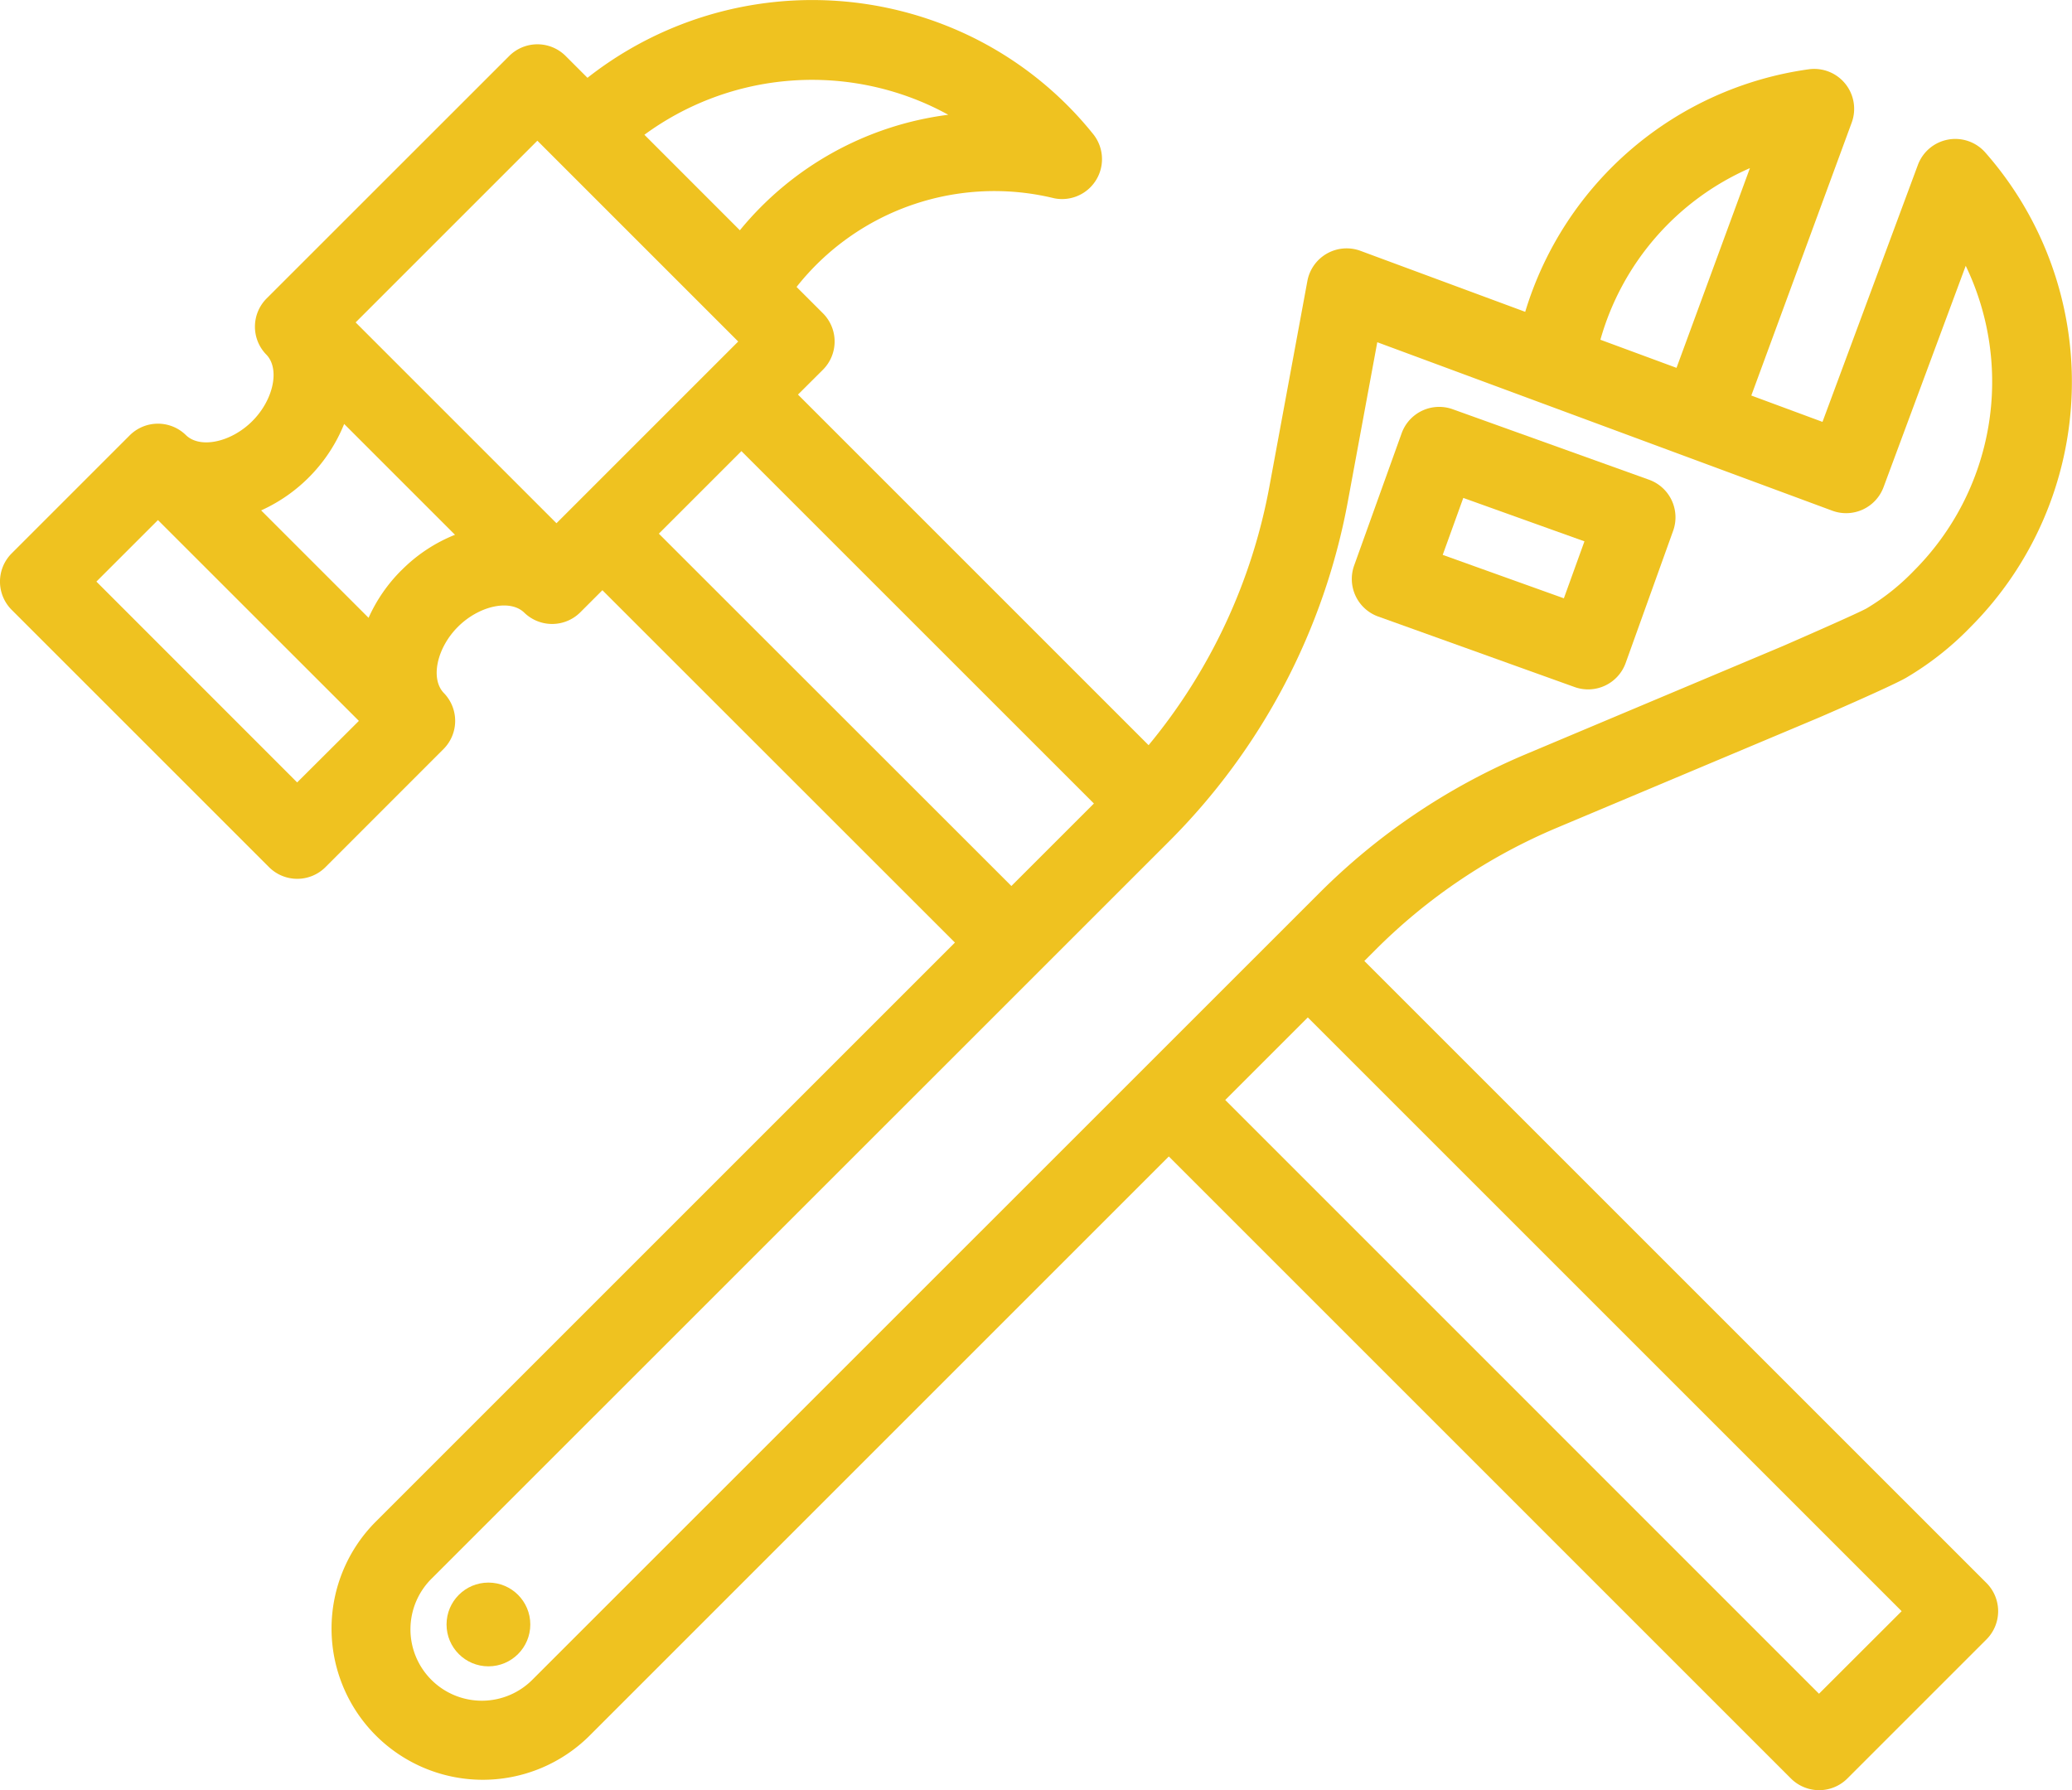 <svg xmlns="http://www.w3.org/2000/svg" width="90.643" height="78.322" viewBox="0 0 90.643 78.322">
  <g id="hammer-and-wrench-svgrepo-com" transform="translate(0 -31.736)">
    <path id="Path_6" data-name="Path 6" d="M305.8,132.62l8.589,3.084a1.746,1.746,0,0,0,2.235-1.054l2.076-5.781a1.747,1.747,0,0,0-1.054-2.235l-8.589-3.084a1.746,1.746,0,0,0-2.235,1.054l-2.076,5.781a1.747,1.747,0,0,0,1.053,2.235Zm3.72-5.19,5.3,1.9-.9,2.492-5.3-1.9Z" transform="translate(-245.506 -73.909)" fill="#efc220"/>
    <circle id="Ellipse_1" data-name="Ellipse 1" cx="1.832" cy="1.832" r="1.832" transform="translate(19.535 100.977)" fill="#efc220"/>
    <path id="Path_7" data-name="Path 7" d="M59.685,73.78l.486-.486a24.8,24.8,0,0,1,7.959-5.35l11.45-4.816s3.109-1.341,3.8-1.735a13.3,13.3,0,0,0,2.82-2.22,15.188,15.188,0,0,0,.647-20.768,1.747,1.747,0,0,0-2.947.549l-4.172,11.24-3.114-1.153L81.006,37.1a1.747,1.747,0,0,0-1.883-2.332,15.137,15.137,0,0,0-12.4,10.611l-7.206-2.668a1.747,1.747,0,0,0-2.324,1.321l-1.658,8.974a24.8,24.8,0,0,1-5.288,11.333L34.909,49,36,47.913a1.747,1.747,0,0,0,0-2.471L34.847,44.29a11.025,11.025,0,0,1,11.275-3.878,1.747,1.747,0,0,0,1.7-2.81,15.625,15.625,0,0,0-5.7-4.435A15.908,15.908,0,0,0,25.7,35.14l-.954-.954a1.747,1.747,0,0,0-2.471,0L11.664,44.794a1.747,1.747,0,0,0-.012,2.458c.6.617.318,1.975-.613,2.907s-2.29,1.218-2.907.613a1.747,1.747,0,0,0-2.458.012L.511,55.947a1.747,1.747,0,0,0,0,2.471L11.768,69.674a1.747,1.747,0,0,0,2.471,0L19.4,64.511a1.747,1.747,0,0,0,.018-2.453c-.6-.618-.312-1.974.617-2.9s2.285-1.217,2.9-.617a1.747,1.747,0,0,0,2.453-.017l.965-.965L41.775,72.975,16.442,98.308a6.617,6.617,0,0,0,9.358,9.358L51.132,82.333l27.214,27.214a1.747,1.747,0,0,0,2.471,0l6.083-6.083a1.747,1.747,0,0,0,0-2.471ZM76.553,39.092l-3.211,8.738L70.012,46.6A11.642,11.642,0,0,1,76.553,39.092ZM40.661,36.343q.421.193.822.414a14.085,14.085,0,0,0-9.116,5.054L28.19,37.632A12.4,12.4,0,0,1,40.661,36.343ZM23.508,37.892l8.786,8.786-7.95,7.95-8.786-8.786ZM13,65.968,4.217,57.182,6.91,54.49,15.7,63.276Zm4.562-9.283a6.919,6.919,0,0,0-1.438,2.082l-4.7-4.7a7.043,7.043,0,0,0,3.632-3.782l4.849,4.849A6.872,6.872,0,0,0,17.565,56.685Zm11.261-1.6,3.612-3.612,15.42,15.418L44.245,70.5Zm-5.5,50.109a3.123,3.123,0,1,1-4.416-4.416L51.121,68.57A28.292,28.292,0,0,0,58.97,53.641l1.281-6.932,19.9,7.369A1.747,1.747,0,0,0,82.4,53.047l3.594-9.682A11.7,11.7,0,0,1,83.734,56.7a9.918,9.918,0,0,1-2.072,1.651C81.256,58.583,78,60,78,60L66.776,64.723a28.279,28.279,0,0,0-9.075,6.1Zm56.252.646L53.6,79.862l3.612-3.612,25.979,25.978Z" transform="translate(0 0)" fill="#efc220"/>
  </g>
</svg>
